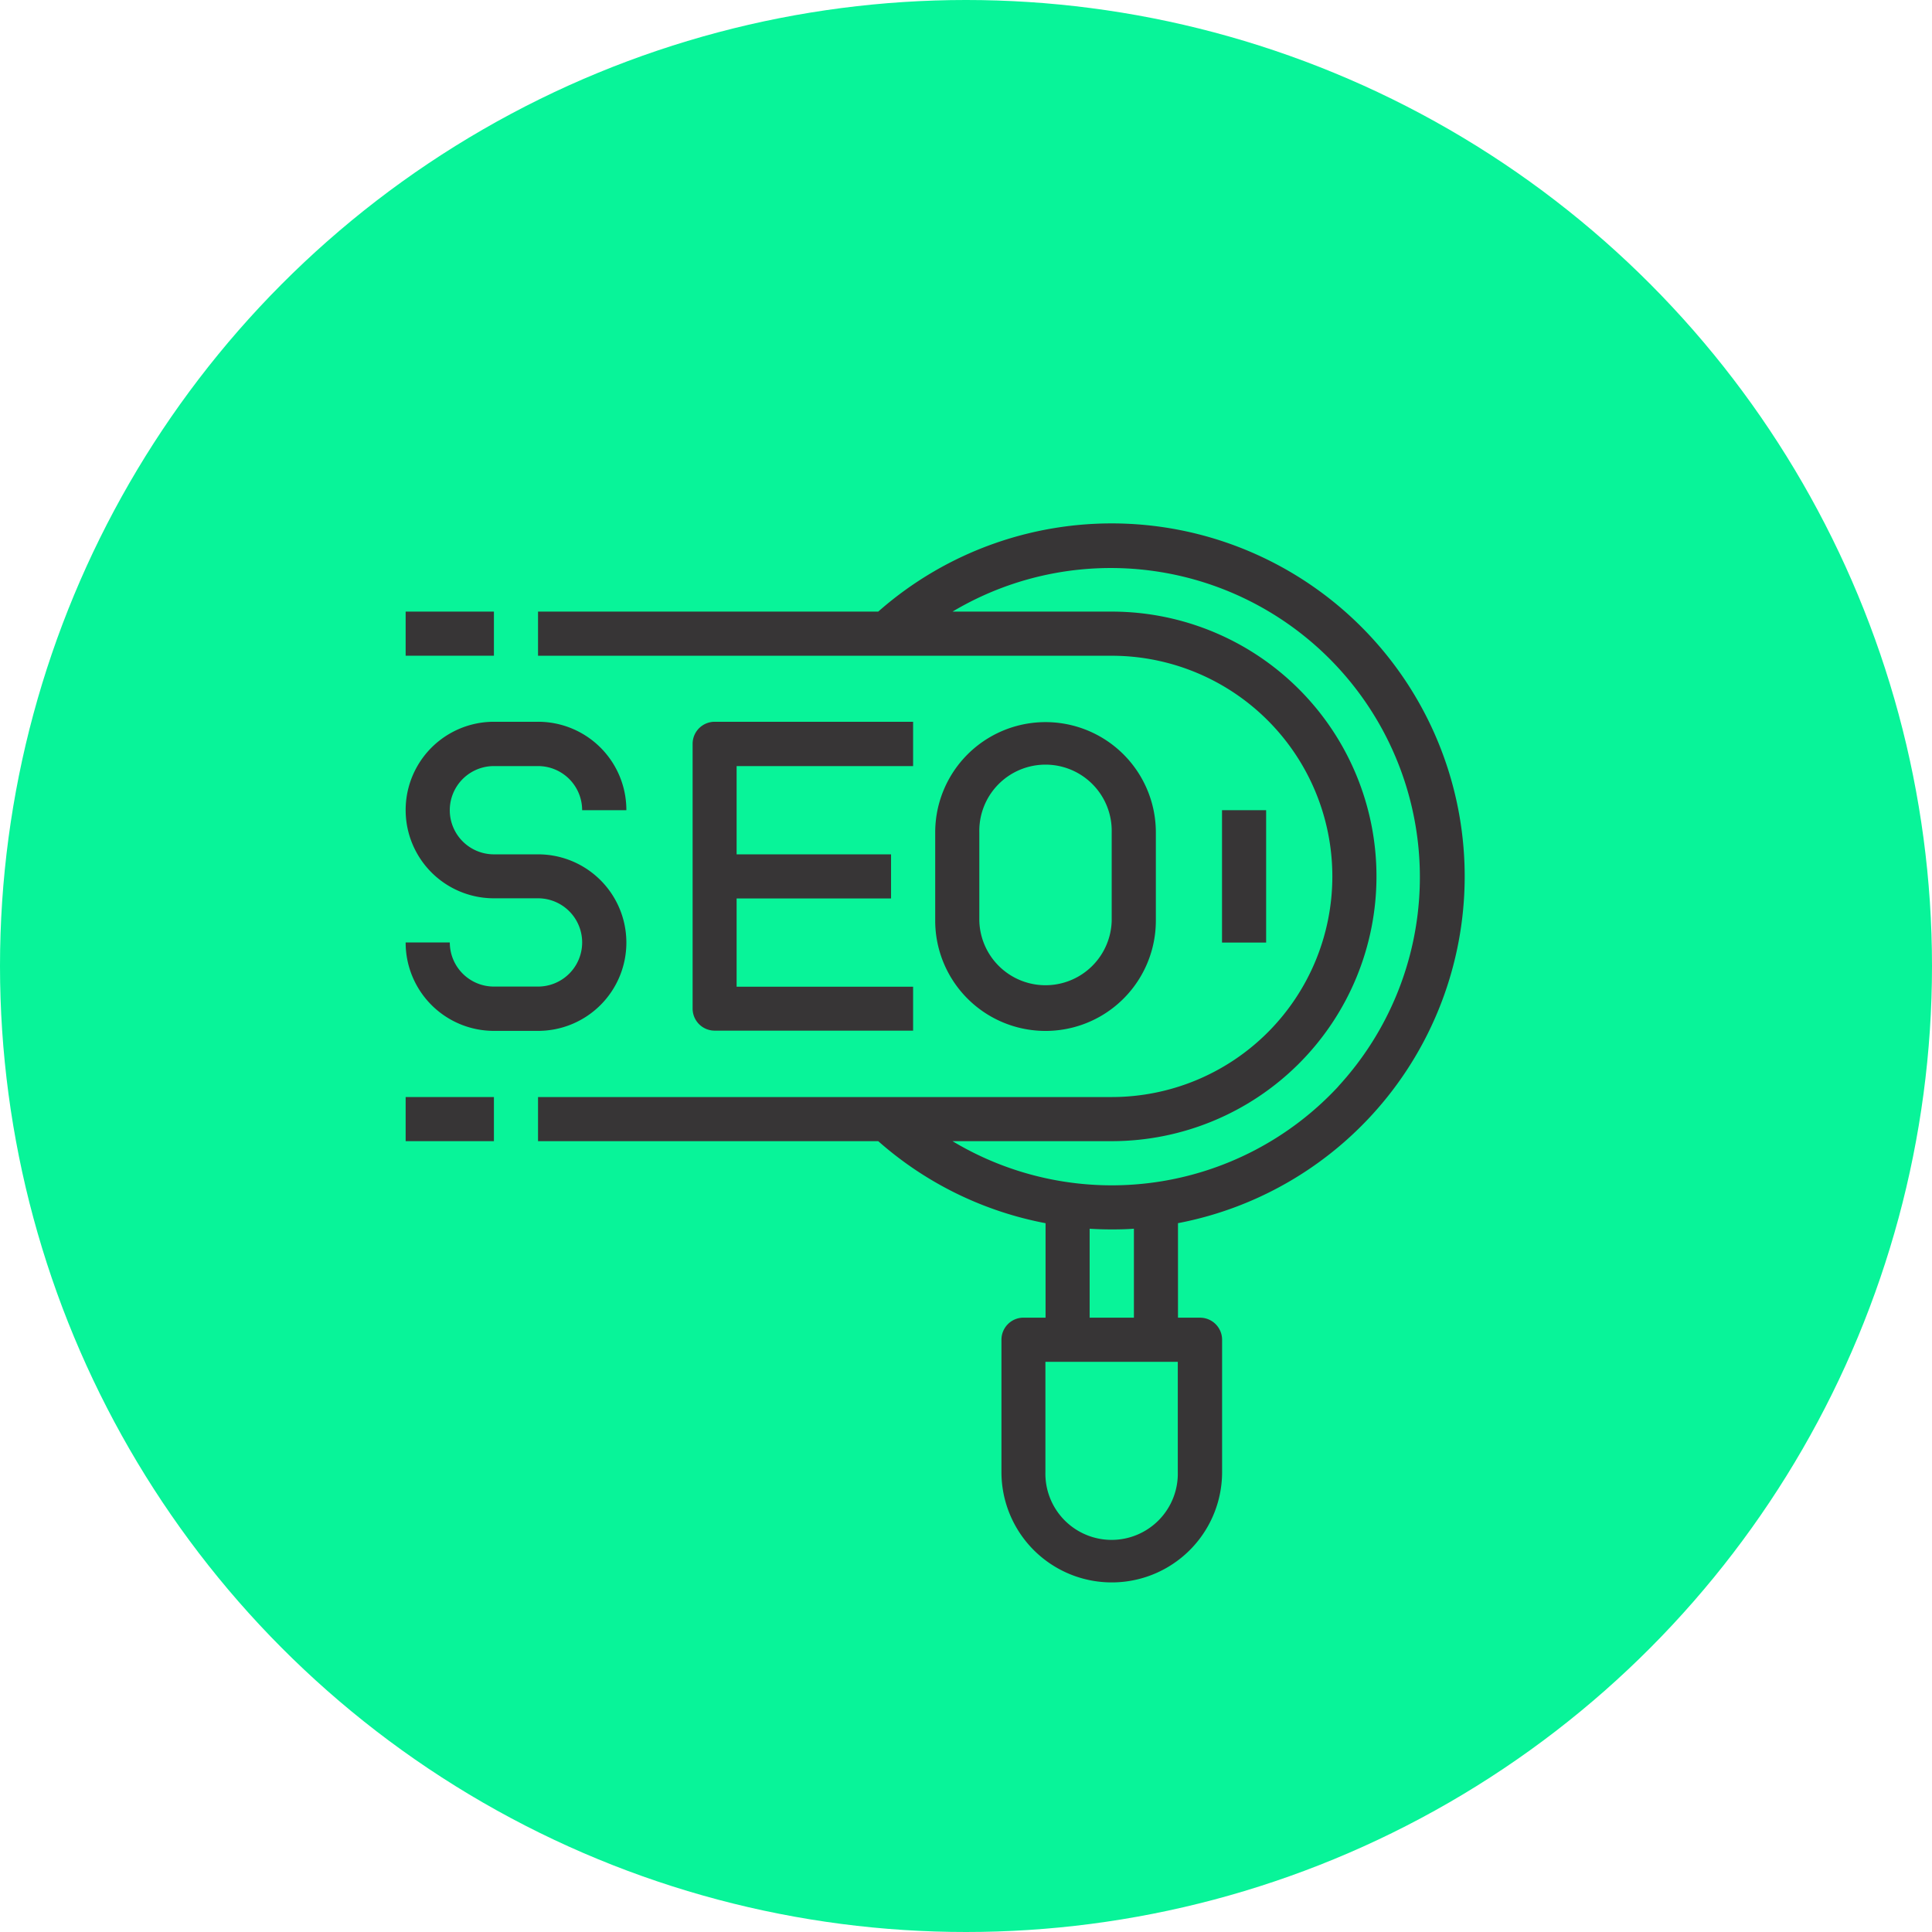 <svg id="Layer_2" data-name="Layer 2" xmlns="http://www.w3.org/2000/svg" viewBox="0 0 506.28 506.28"><defs><style>.cls-1{fill:#08f499;}.cls-2{fill:#373536;}</style></defs><title>Seo-01</title><circle class="cls-1" cx="253.14" cy="253.14" r="253.14"/><path class="cls-2" d="M362,169.62a92.51,92.51,0,0,0-129-6.49H143.85V174.7H294.18a57.82,57.82,0,0,1,0,115.64H143.85V301.9H233a92.19,92.19,0,0,0,43.85,21.5v24.75h-5.78a5.78,5.78,0,0,0-5.78,5.78v34.69a28.91,28.91,0,1,0,57.82,0V353.94a5.78,5.78,0,0,0-5.78-5.78h-5.78V323.39A92.51,92.51,0,0,0,362,169.62Zm-50.5,219a17.35,17.35,0,1,1-34.69,0V359.72h34.69v28.91ZM300,348.16H288.4V324.85c1.92,0.12,3.85.18,5.78,0.18S298,325,300,324.84v23.31Zm53.58-60.61A81,81,0,0,1,252.46,301.9h41.72a69.38,69.38,0,0,0,0-138.77H252.47A81,81,0,0,1,353.55,287.55Z" transform="translate(-2.86 -2.86)"/><rect class="cls-2" x="106.3" y="160.27" width="23.13" height="11.56"/><rect class="cls-2" x="106.3" y="287.48" width="23.13" height="11.56"/><path class="cls-2" d="M167,249.87a23.13,23.13,0,0,0-23.13-23.13H132.29a11.56,11.56,0,0,1,0-23.13h11.56a11.56,11.56,0,0,1,11.56,11.56H167A23.13,23.13,0,0,0,143.85,192H132.29a23.13,23.13,0,0,0,0,46.26h11.56a11.56,11.56,0,1,1,0,23.13H132.29a11.56,11.56,0,0,1-11.56-11.56H109.16A23.13,23.13,0,0,0,132.29,273h11.56A23.13,23.13,0,0,0,167,249.87Z" transform="translate(-2.86 -2.86)"/><path class="cls-2" d="M242.14,203.61V192h-52a5.78,5.78,0,0,0-5.78,5.78v69.38a5.78,5.78,0,0,0,5.78,5.78h52V261.43H195.89V238.3h40.47V226.74H195.89V203.61h46.26Z" transform="translate(-2.86 -2.86)"/><path class="cls-2" d="M305.75,244.08V221a28.91,28.91,0,0,0-57.82,0v23.13A28.91,28.91,0,1,0,305.75,244.08Zm-46.26,0V221a17.35,17.35,0,1,1,34.69,0v23.13A17.35,17.35,0,0,1,259.49,244.08Z" transform="translate(-2.86 -2.86)"/><rect class="cls-2" x="320.23" y="212.31" width="11.56" height="34.69"/></svg>